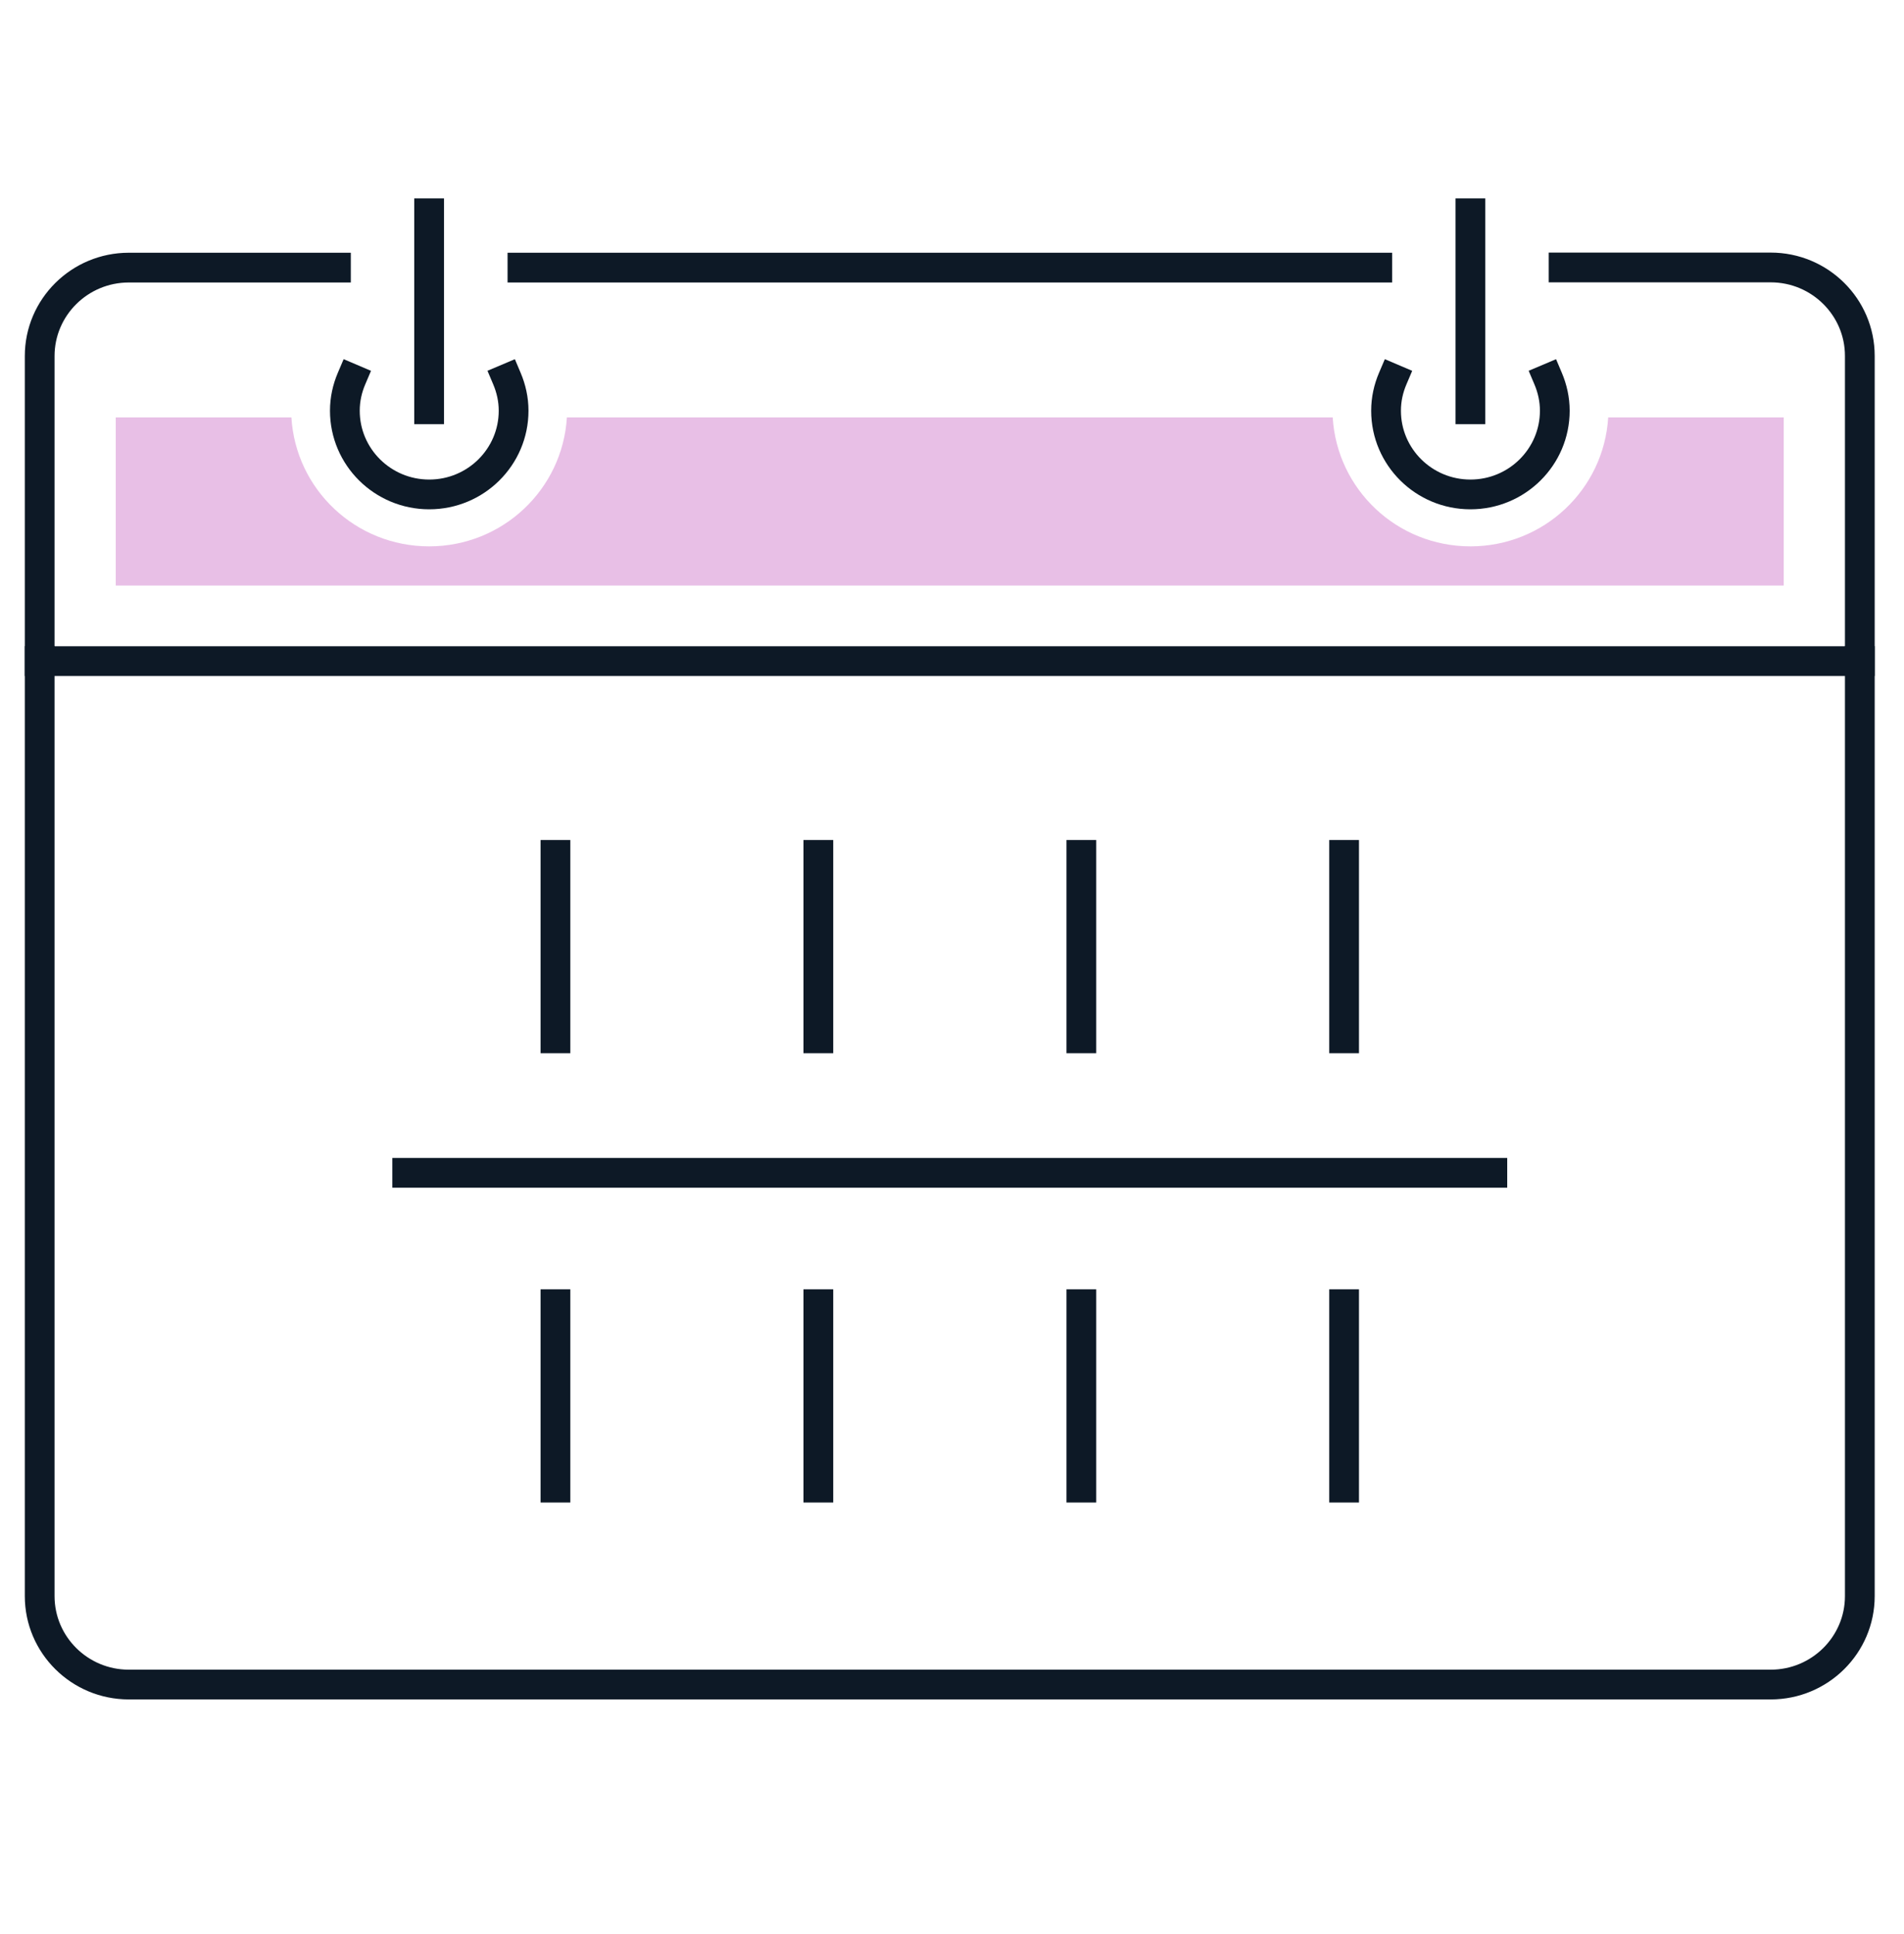<?xml version="1.0" encoding="UTF-8"?>
<svg xmlns="http://www.w3.org/2000/svg" width="64" height="65" viewBox="0 0 64 65" fill="none">
  <path d="M62.515 22.215V53.643C62.515 55.283 61.172 56.615 59.519 56.615H4.33C2.677 56.615 1.334 55.283 1.334 53.643V22.215" stroke="#0D1926" stroke-miterlimit="10" stroke-linecap="square"></path>
  <path d="M11.815 12.727C11.674 13.058 11.592 13.419 11.592 13.804C11.592 15.357 12.862 16.617 14.428 16.617C15.994 16.617 17.264 15.357 17.264 13.804C17.264 13.419 17.181 13.058 17.041 12.727" stroke="#0D1926" stroke-miterlimit="10" stroke-linecap="square"></path>
  <path d="M14.424 13.755V7.167" stroke="#0D1926" stroke-miterlimit="10" stroke-linecap="square"></path>
  <path d="M52.039 12.727C52.179 13.058 52.262 13.419 52.262 13.804C52.262 15.357 50.992 16.617 49.426 16.617C47.86 16.617 46.59 15.357 46.59 13.804C46.59 13.419 46.672 13.058 46.813 12.727" stroke="#0D1926" stroke-miterlimit="10" stroke-linecap="square"></path>
  <path d="M49.426 13.755V7.167" stroke="#0D1926" stroke-miterlimit="10" stroke-linecap="square"></path>
  <path d="M46.294 8.994H17.561" stroke="#0D1926" stroke-miterlimit="10" stroke-linecap="square"></path>
  <path d="M11.292 8.994H4.33C2.677 8.994 1.334 10.326 1.334 11.966V22.219H62.515V11.961C62.515 10.321 61.172 8.989 59.519 8.989H52.557" stroke="#0D1926" stroke-miterlimit="10" stroke-linecap="square"></path>
  <path d="M18.67 28.731V34.896" stroke="#0D1926" stroke-miterlimit="10" stroke-linecap="square"></path>
  <path d="M27.508 28.731V34.896" stroke="#0D1926" stroke-miterlimit="10" stroke-linecap="square"></path>
  <path d="M36.348 28.731V34.896" stroke="#0D1926" stroke-miterlimit="10" stroke-linecap="square"></path>
  <path d="M45.18 28.731V34.896" stroke="#0D1926" stroke-miterlimit="10" stroke-linecap="square"></path>
  <path d="M18.67 43.831V49.997" stroke="#0D1926" stroke-miterlimit="10" stroke-linecap="square"></path>
  <path d="M27.508 43.831V49.997" stroke="#0D1926" stroke-miterlimit="10" stroke-linecap="square"></path>
  <path d="M36.348 43.831V49.997" stroke="#0D1926" stroke-miterlimit="10" stroke-linecap="square"></path>
  <path d="M45.18 43.831V49.997" stroke="#0D1926" stroke-miterlimit="10" stroke-linecap="square"></path>
  <path d="M13.688 39.417H50.163" stroke="#0D1926" stroke-miterlimit="10" stroke-linecap="square"></path>
  <path d="M54.057 14.029C53.911 16.444 51.9 18.362 49.427 18.362C46.955 18.362 44.943 16.448 44.797 14.029H19.055C18.909 16.444 16.898 18.362 14.425 18.362C11.953 18.362 9.941 16.448 9.795 14.029H3.891V19.68H59.957V14.029H54.052H54.057Z" fill="#E8BFE6"></path>
</svg>
